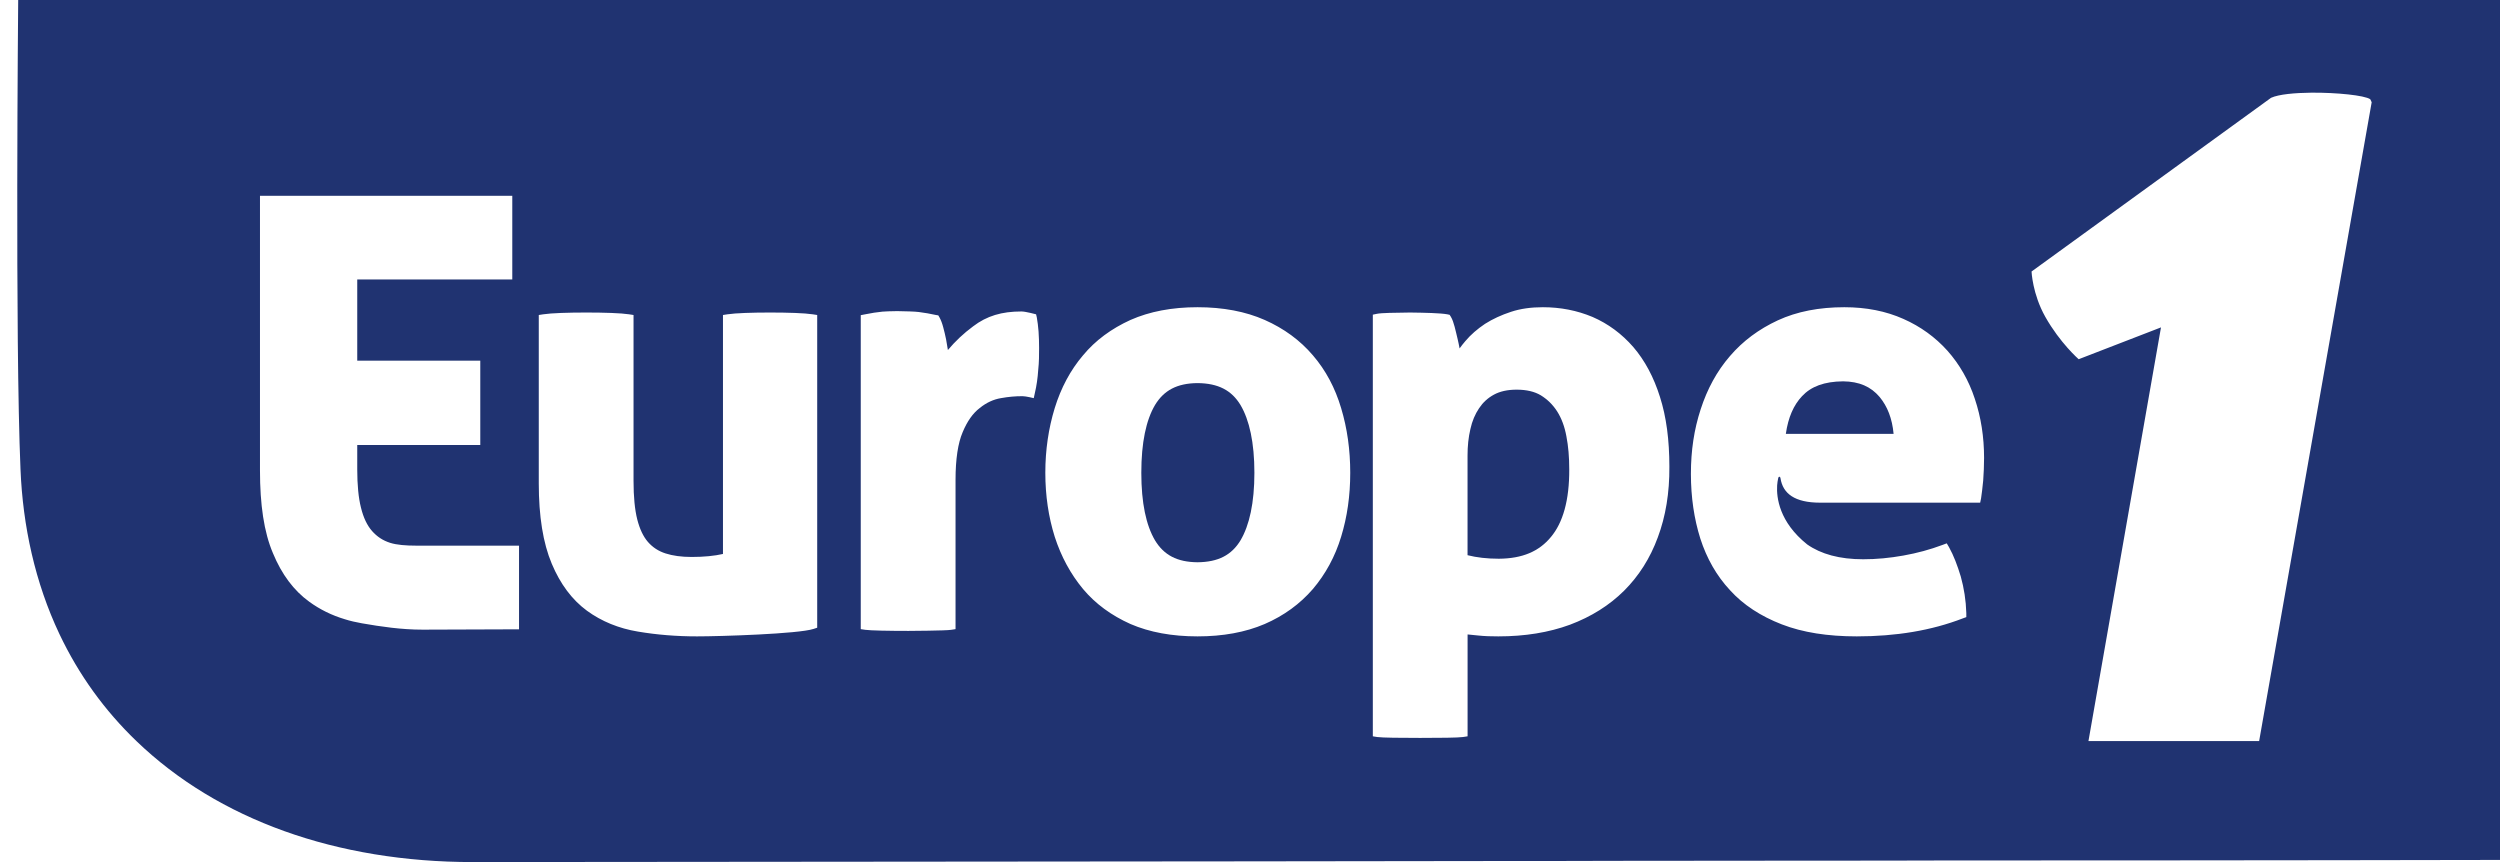 <svg xmlns="http://www.w3.org/2000/svg" width="116" height="40" viewBox="0 0 116 40" fill="none"><g clip-path="url(#clip0_2336_2763)"><path d="M107.249 0H0.844C0.844 0 0.695 15.798 0.951 21.773C1.058 24.407 1.627 27.033 2.758 29.421C3.657 31.317 4.861 32.975 6.33 34.386C10.125 38.039 15.627 40 21.938 40C22.59 40 38.834 39.984 57.635 39.967C61.546 39.959 65.555 39.959 69.564 39.951C71.379 39.951 73.194 39.951 75.001 39.943C78.202 39.943 81.362 39.934 84.422 39.934C86.41 39.934 88.366 39.934 90.255 39.926C104.865 39.926 116.002 39.901 116.002 39.901V0H107.249ZM24.083 29.2C24.083 29.2 19.711 29.216 19.612 29.216C18.63 29.216 17.681 29.077 16.791 28.921C16.518 28.872 16.254 28.814 15.998 28.732C15.396 28.552 14.844 28.281 14.349 27.92C13.631 27.402 13.07 26.648 12.666 25.671C12.245 24.686 12.063 23.406 12.063 21.822V9.085H23.77V12.967H16.576V16.734H22.285V20.648H16.576V21.781C16.576 22.503 16.634 23.102 16.749 23.554C16.865 24.029 17.038 24.382 17.261 24.637C17.492 24.899 17.764 25.08 18.102 25.187C18.407 25.285 18.836 25.318 19.307 25.318H24.083V29.2ZM37.918 29.126L37.745 29.183C37.044 29.413 33.414 29.528 32.341 29.528C31.393 29.528 30.477 29.454 29.602 29.306C28.711 29.159 27.911 28.831 27.235 28.338C26.542 27.829 25.997 27.099 25.601 26.155C25.197 25.195 24.999 23.956 24.999 22.429V14.616L25.205 14.584C25.576 14.526 26.377 14.501 27.202 14.501C28.027 14.501 28.819 14.526 29.19 14.584L29.396 14.616V22.314C29.396 23.053 29.454 23.644 29.569 24.103C29.685 24.555 29.85 24.899 30.064 25.146C30.287 25.4 30.551 25.572 30.881 25.679C31.211 25.786 31.615 25.843 32.094 25.843C32.663 25.843 33.15 25.794 33.546 25.704V14.616L33.752 14.584C34.123 14.526 34.915 14.501 35.732 14.501C36.549 14.501 37.341 14.526 37.712 14.584L37.918 14.616V29.126ZM48.173 17.169C48.148 17.546 48.098 17.899 48.016 18.244L47.966 18.474C47.966 18.474 47.603 18.383 47.447 18.383C47.108 18.383 46.812 18.408 46.44 18.474C46.102 18.531 45.772 18.679 45.459 18.933C45.145 19.171 44.881 19.54 44.666 20.057C44.452 20.558 44.337 21.297 44.337 22.265V29.192L44.13 29.224C43.907 29.265 42.15 29.274 42.15 29.274C41.243 29.274 40.385 29.257 40.154 29.224L39.939 29.192V14.624L40.146 14.584C40.426 14.526 40.69 14.485 40.946 14.46C41.078 14.444 41.334 14.444 41.631 14.436C42.027 14.444 42.439 14.452 42.629 14.477C42.901 14.51 43.165 14.559 43.429 14.616L43.536 14.633L43.594 14.731C43.66 14.854 43.718 15.002 43.767 15.191C43.817 15.371 43.858 15.552 43.899 15.749C43.924 15.913 43.957 16.077 43.982 16.241C44.32 15.839 44.708 15.47 45.153 15.142C45.788 14.657 46.481 14.452 47.397 14.452C47.587 14.452 48.074 14.584 48.074 14.584L48.107 14.723C48.14 14.92 48.173 15.142 48.189 15.38C48.206 15.626 48.214 15.88 48.214 16.143C48.214 16.455 48.214 16.799 48.173 17.169ZM62.23 24.899C61.95 25.827 61.504 26.639 60.919 27.329C60.325 28.018 59.574 28.568 58.683 28.954C57.784 29.339 56.744 29.528 55.565 29.528C54.385 29.528 53.345 29.339 52.454 28.954C51.572 28.56 50.829 28.018 50.252 27.329C49.674 26.631 49.237 25.827 48.94 24.908C48.651 23.988 48.503 22.995 48.503 21.937C48.503 20.878 48.651 19.877 48.94 18.933C49.229 17.997 49.666 17.177 50.252 16.488C50.829 15.79 51.572 15.248 52.454 14.846C53.345 14.452 54.385 14.255 55.565 14.255C56.744 14.255 57.792 14.452 58.683 14.846C59.574 15.24 60.325 15.79 60.919 16.488C61.513 17.177 61.95 17.997 62.23 18.941C62.511 19.877 62.651 20.87 62.651 21.937C62.651 23.004 62.511 23.98 62.23 24.899ZM76.923 24.932C76.568 25.901 76.04 26.73 75.356 27.411C74.671 28.092 73.829 28.617 72.848 28.986C71.866 29.348 70.752 29.528 69.523 29.528C69.201 29.528 68.888 29.52 68.583 29.487C68.401 29.471 68.244 29.454 68.096 29.438V34.165L67.881 34.198C67.659 34.231 66.792 34.239 65.893 34.239C64.994 34.239 64.136 34.231 63.905 34.198L63.699 34.165V14.6L63.897 14.559C64.095 14.518 64.713 14.51 65.423 14.501C66.124 14.51 66.834 14.526 67.155 14.584L67.263 14.608L67.32 14.698C67.395 14.822 67.444 14.977 67.494 15.158C67.543 15.338 67.584 15.527 67.634 15.732C67.667 15.88 67.7 16.02 67.725 16.167C67.807 16.052 67.89 15.946 67.989 15.831C68.244 15.527 68.55 15.265 68.904 15.027C69.267 14.797 69.663 14.616 70.109 14.469C70.554 14.321 71.049 14.255 71.586 14.255C72.402 14.255 73.169 14.403 73.895 14.707C74.613 15.018 75.249 15.486 75.785 16.102C76.321 16.726 76.733 17.497 77.022 18.416C77.319 19.343 77.459 20.419 77.459 21.658C77.468 22.864 77.286 23.964 76.923 24.932ZM86.155 29.528C84.81 29.528 83.647 29.348 82.673 28.97C81.7 28.593 80.891 28.067 80.273 27.386C79.646 26.713 79.192 25.909 78.895 24.99C78.606 24.071 78.458 23.069 78.458 21.986C78.458 20.903 78.606 19.926 78.911 18.991C79.217 18.047 79.662 17.226 80.264 16.529C80.867 15.823 81.609 15.273 82.492 14.863C83.383 14.452 84.414 14.255 85.577 14.255C86.592 14.255 87.508 14.436 88.316 14.797C89.116 15.15 89.801 15.65 90.362 16.274C90.923 16.906 91.352 17.653 91.632 18.506C91.921 19.368 92.061 20.279 92.061 21.247C92.061 21.6 92.045 21.953 92.02 22.298C91.987 22.634 91.954 22.913 91.921 23.127L91.88 23.324H84.455C83.267 23.324 82.723 22.897 82.615 22.191C82.599 22.093 82.525 22.101 82.508 22.191C82.484 22.298 82.467 22.413 82.459 22.528C82.426 23.078 82.549 24.218 83.853 25.261C84.496 25.712 85.355 25.95 86.452 25.95C87.062 25.95 87.681 25.892 88.316 25.778C88.96 25.663 89.562 25.499 90.131 25.285L90.329 25.211L90.436 25.392C90.651 25.778 90.824 26.237 90.981 26.754C91.129 27.288 91.22 27.854 91.237 28.453V28.634L91.08 28.691C89.62 29.257 87.97 29.528 86.155 29.528ZM107.249 20.616L104.824 34.386H96.904L100.27 15.191L96.45 16.668C96.45 16.668 95.584 15.913 94.9 14.698C94.305 13.64 94.264 12.598 94.264 12.598L105.377 4.538C105.74 4.374 106.474 4.309 107.249 4.3C108.429 4.292 109.708 4.423 109.98 4.604L110.046 4.744L107.249 20.616Z" fill="#203371"></path><path d="M55.564 17.776C54.615 17.784 54.005 18.112 53.592 18.794C53.18 19.491 52.957 20.533 52.957 21.937C52.957 23.34 53.18 24.374 53.592 25.072C54.005 25.753 54.615 26.081 55.564 26.089C56.529 26.081 57.148 25.753 57.56 25.072C57.973 24.374 58.204 23.332 58.204 21.937C58.204 20.542 57.973 19.491 57.56 18.794C57.148 18.112 56.529 17.784 55.564 17.776Z" fill="#203371"></path><path d="M72.252 19.089C72.045 18.769 71.798 18.531 71.493 18.342C71.204 18.17 70.833 18.08 70.371 18.08C69.942 18.08 69.595 18.162 69.323 18.309C69.034 18.465 68.811 18.671 68.63 18.941C68.448 19.212 68.308 19.532 68.226 19.91C68.135 20.295 68.094 20.698 68.094 21.141V25.761C68.514 25.868 69.001 25.925 69.546 25.925C70.635 25.917 71.41 25.589 71.963 24.916C72.516 24.259 72.821 23.217 72.813 21.773C72.813 21.215 72.771 20.706 72.681 20.246C72.598 19.787 72.45 19.401 72.252 19.089Z" fill="#203371"></path><path d="M87.211 18.416C86.807 17.94 86.27 17.702 85.52 17.694C84.645 17.702 84.035 17.932 83.614 18.383C83.226 18.794 82.971 19.368 82.863 20.131H87.863C87.797 19.417 87.574 18.851 87.211 18.416Z" fill="#203371"></path></g><defs><clipPath id="clip0_2336_2763"><rect width="115.2" height="40" fill="white" transform="translate(0.801)"></rect></clipPath></defs></svg>